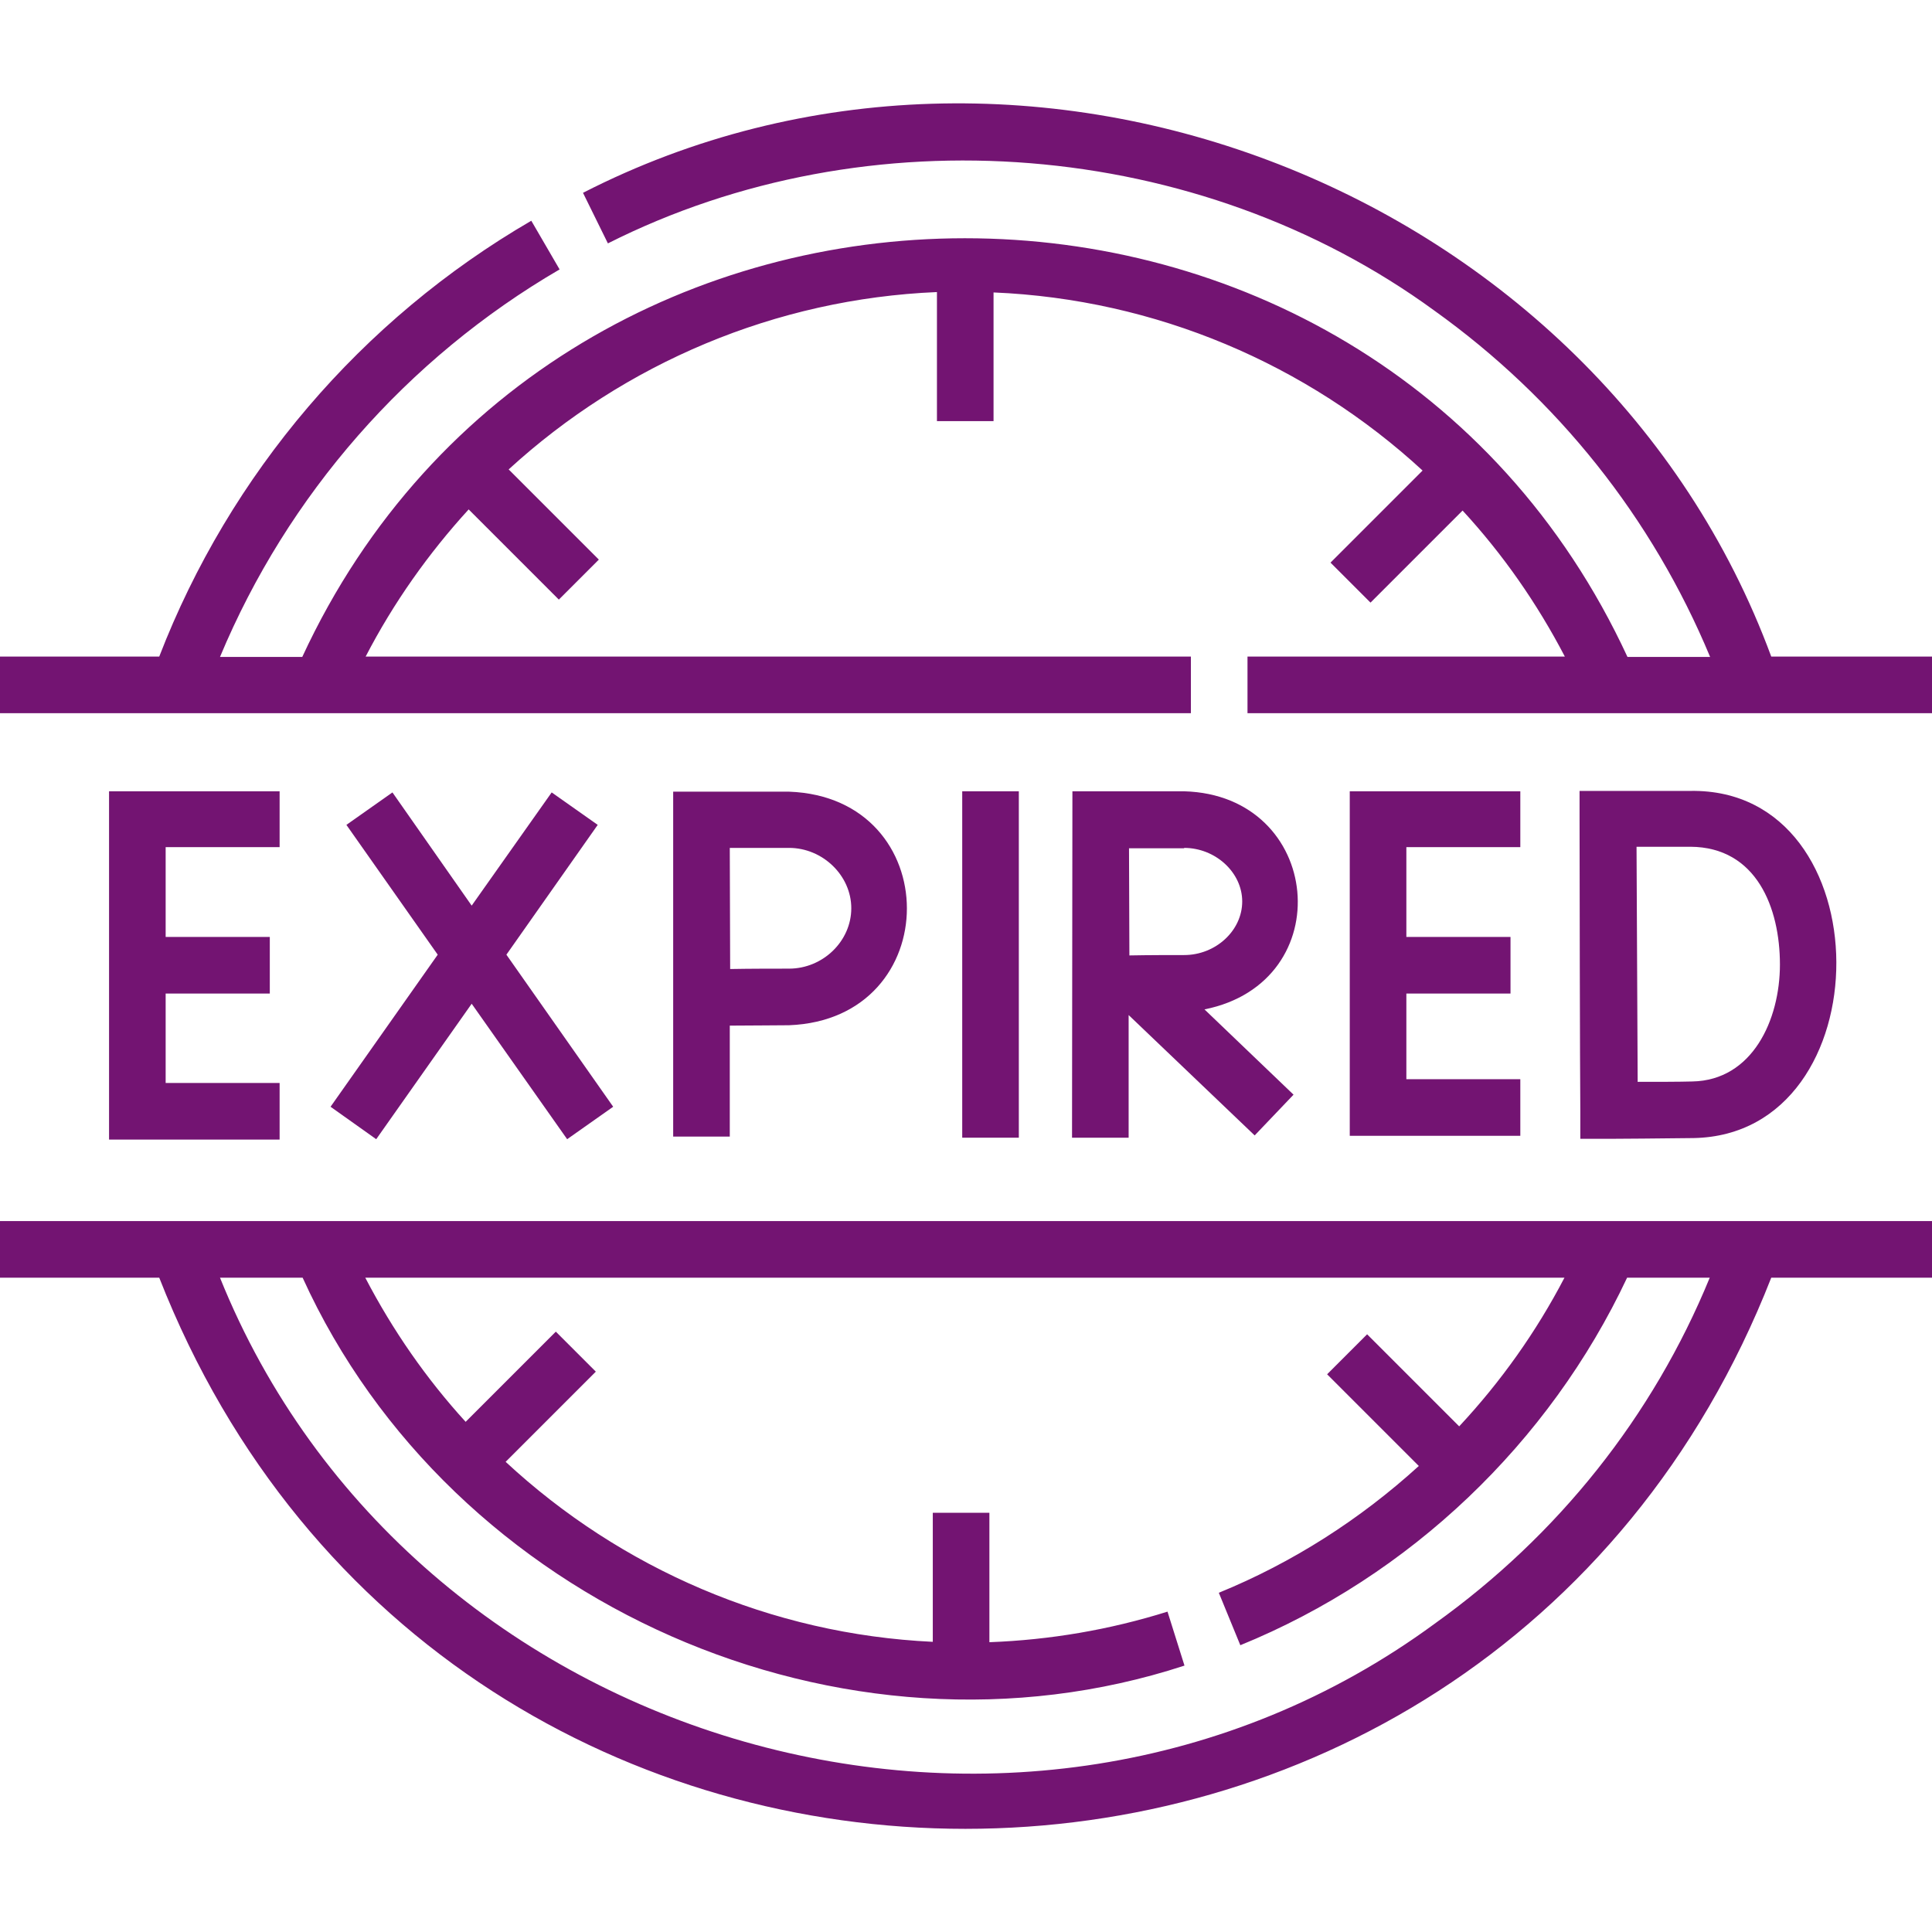 <?xml version="1.0" encoding="utf-8"?>
<!-- Generator: Adobe Illustrator 27.8.1, SVG Export Plug-In . SVG Version: 6.00 Build 0)  -->
<svg version="1.1" id="Layer_1" xmlns="http://www.w3.org/2000/svg" xmlns:xlink="http://www.w3.org/1999/xlink" x="0px" y="0px"
	 viewBox="0 0 512 512" style="enable-background:new 0 0 512 512;" xml:space="preserve">
<style type="text/css">
	.st0{fill:#731472;}
</style>
<g>
	<path class="st0" d="M0,338.6h42.2c76.4,194.8,350.9,194.7,427.2,0H512v-15H0V338.6z M380.2,430.3C271,510.5,108.8,464,58.3,338.6
		h21.9c39.4,86.7,143.2,132.4,233.7,102.8l-4.5-14.3c-15.3,4.8-31.1,7.5-47.2,8.1v-34.3h-15v34.2c-42.8-2-82.7-19.4-113.2-47.7
		l23.9-23.9l-10.6-10.6l-23.9,23.9c-10.4-11.4-19.3-24.2-26.6-38.2h317.8c-7.5,14.4-16.9,27.6-27.9,39.4l-24.4-24.4l-10.6,10.6
		l24.3,24.3c-15.5,14.1-33.4,25.6-53,33.6l5.7,13.9c44.9-18.3,81.9-53.6,102.5-97.4h21.9C438,375.4,412.9,406.9,380.2,430.3
		L380.2,430.3z"/>
	<path class="st0" d="M469.4,174C423.7,50.2,272.1-9.1,154.5,51.1l6.6,13.4c69-34.8,156.5-27.8,219,17.8
		c32.7,23.4,57.8,55,73.1,91.8h-21.9c-68.5-148-282.7-147.9-351.2,0H58.3c17.9-42.9,49.5-79.1,90-102.7l-7.5-12.9
		C95.7,84.7,60.9,125.6,42.2,174H0v15h315.6v-15H96.9c7.4-14.3,16.7-27.4,27.3-39l23.9,23.9l10.6-10.6l-23.9-23.9
		c30.7-28.1,70.7-45.2,113.5-47v34.2h15V77.5c43,1.8,83.1,19,113.7,47.2l-24.4,24.4l10.6,10.6l24.4-24.4
		c10.6,11.5,19.7,24.5,27.1,38.7h-84.1v15H512v-15H469.4z"/>
	<path class="st0" d="M255,209.7h15v91.8h-15L255,209.7z"/>
	<path class="st0" d="M74.1,224.7v-15H28.9v92.3h45.2v-15H43.9v-23.7h27.6v-15H43.9v-23.8H74.1z"/>
	<path class="st0" d="M402.9,224.7v-15h-45.2v91.3h45.2v-15h-30.2v-22.7h27.6v-15h-27.6v-23.8H402.9z"/>
	<path class="st0" d="M418.6,217.2c0,12.6,0.1,66.6,0.2,77.1l0,7.5l7.5,0c0.7,0,16.2-0.1,22.5-0.2c50.6-0.9,50.6-92.8-0.8-92h-29.4
		l0,7.5L418.6,217.2L418.6,217.2z M471.7,255.6c0,14.7-7.3,30.7-23.2,31c-3.3,0.1-9.5,0.1-14.5,0.1l-0.3-62.3H448
		C465.5,224.5,471.7,240.6,471.7,255.6L471.7,255.6z"/>
	<path class="st0" d="M99.7,301.9L125,266l25.3,35.9l12.2-8.6L134.2,253l24.2-34.4l-12.2-8.6L125,240L104,210l-12.2,8.6l24.2,34.4
		l-28.4,40.3L99.7,301.9z"/>
	<path class="st0" d="M284.1,301.5h15V269l33.4,31.9l10.3-10.8l-23.6-22.6c36-7.2,31.4-56.8-5.4-57.8h-29.6L284.1,301.5z
		 M313.8,224.7c8.3,0,15.4,6.5,15.4,14.2c0,7.7-7,14.2-15.4,14.2c-3.3,0-9.6,0-14.5,0.1c0-4.9-0.1-23.3-0.1-28.4H313.8z"/>
	<path class="st0" d="M193.4,301.2v-29.4c5.3,0,12.1-0.1,15.7-0.1c41.7-1.6,41.6-60.4,0-61.9h-30.7l0,91.4H193.4z M209.1,224.7
		c8.9,0,16.5,7.3,16.5,16c0,8.7-7.5,16-16.5,16c-3.6,0-10.3,0-15.6,0.1c0-5.4-0.1-26.4-0.1-32.1L209.1,224.7L209.1,224.7z"/>
</g>
</svg>
